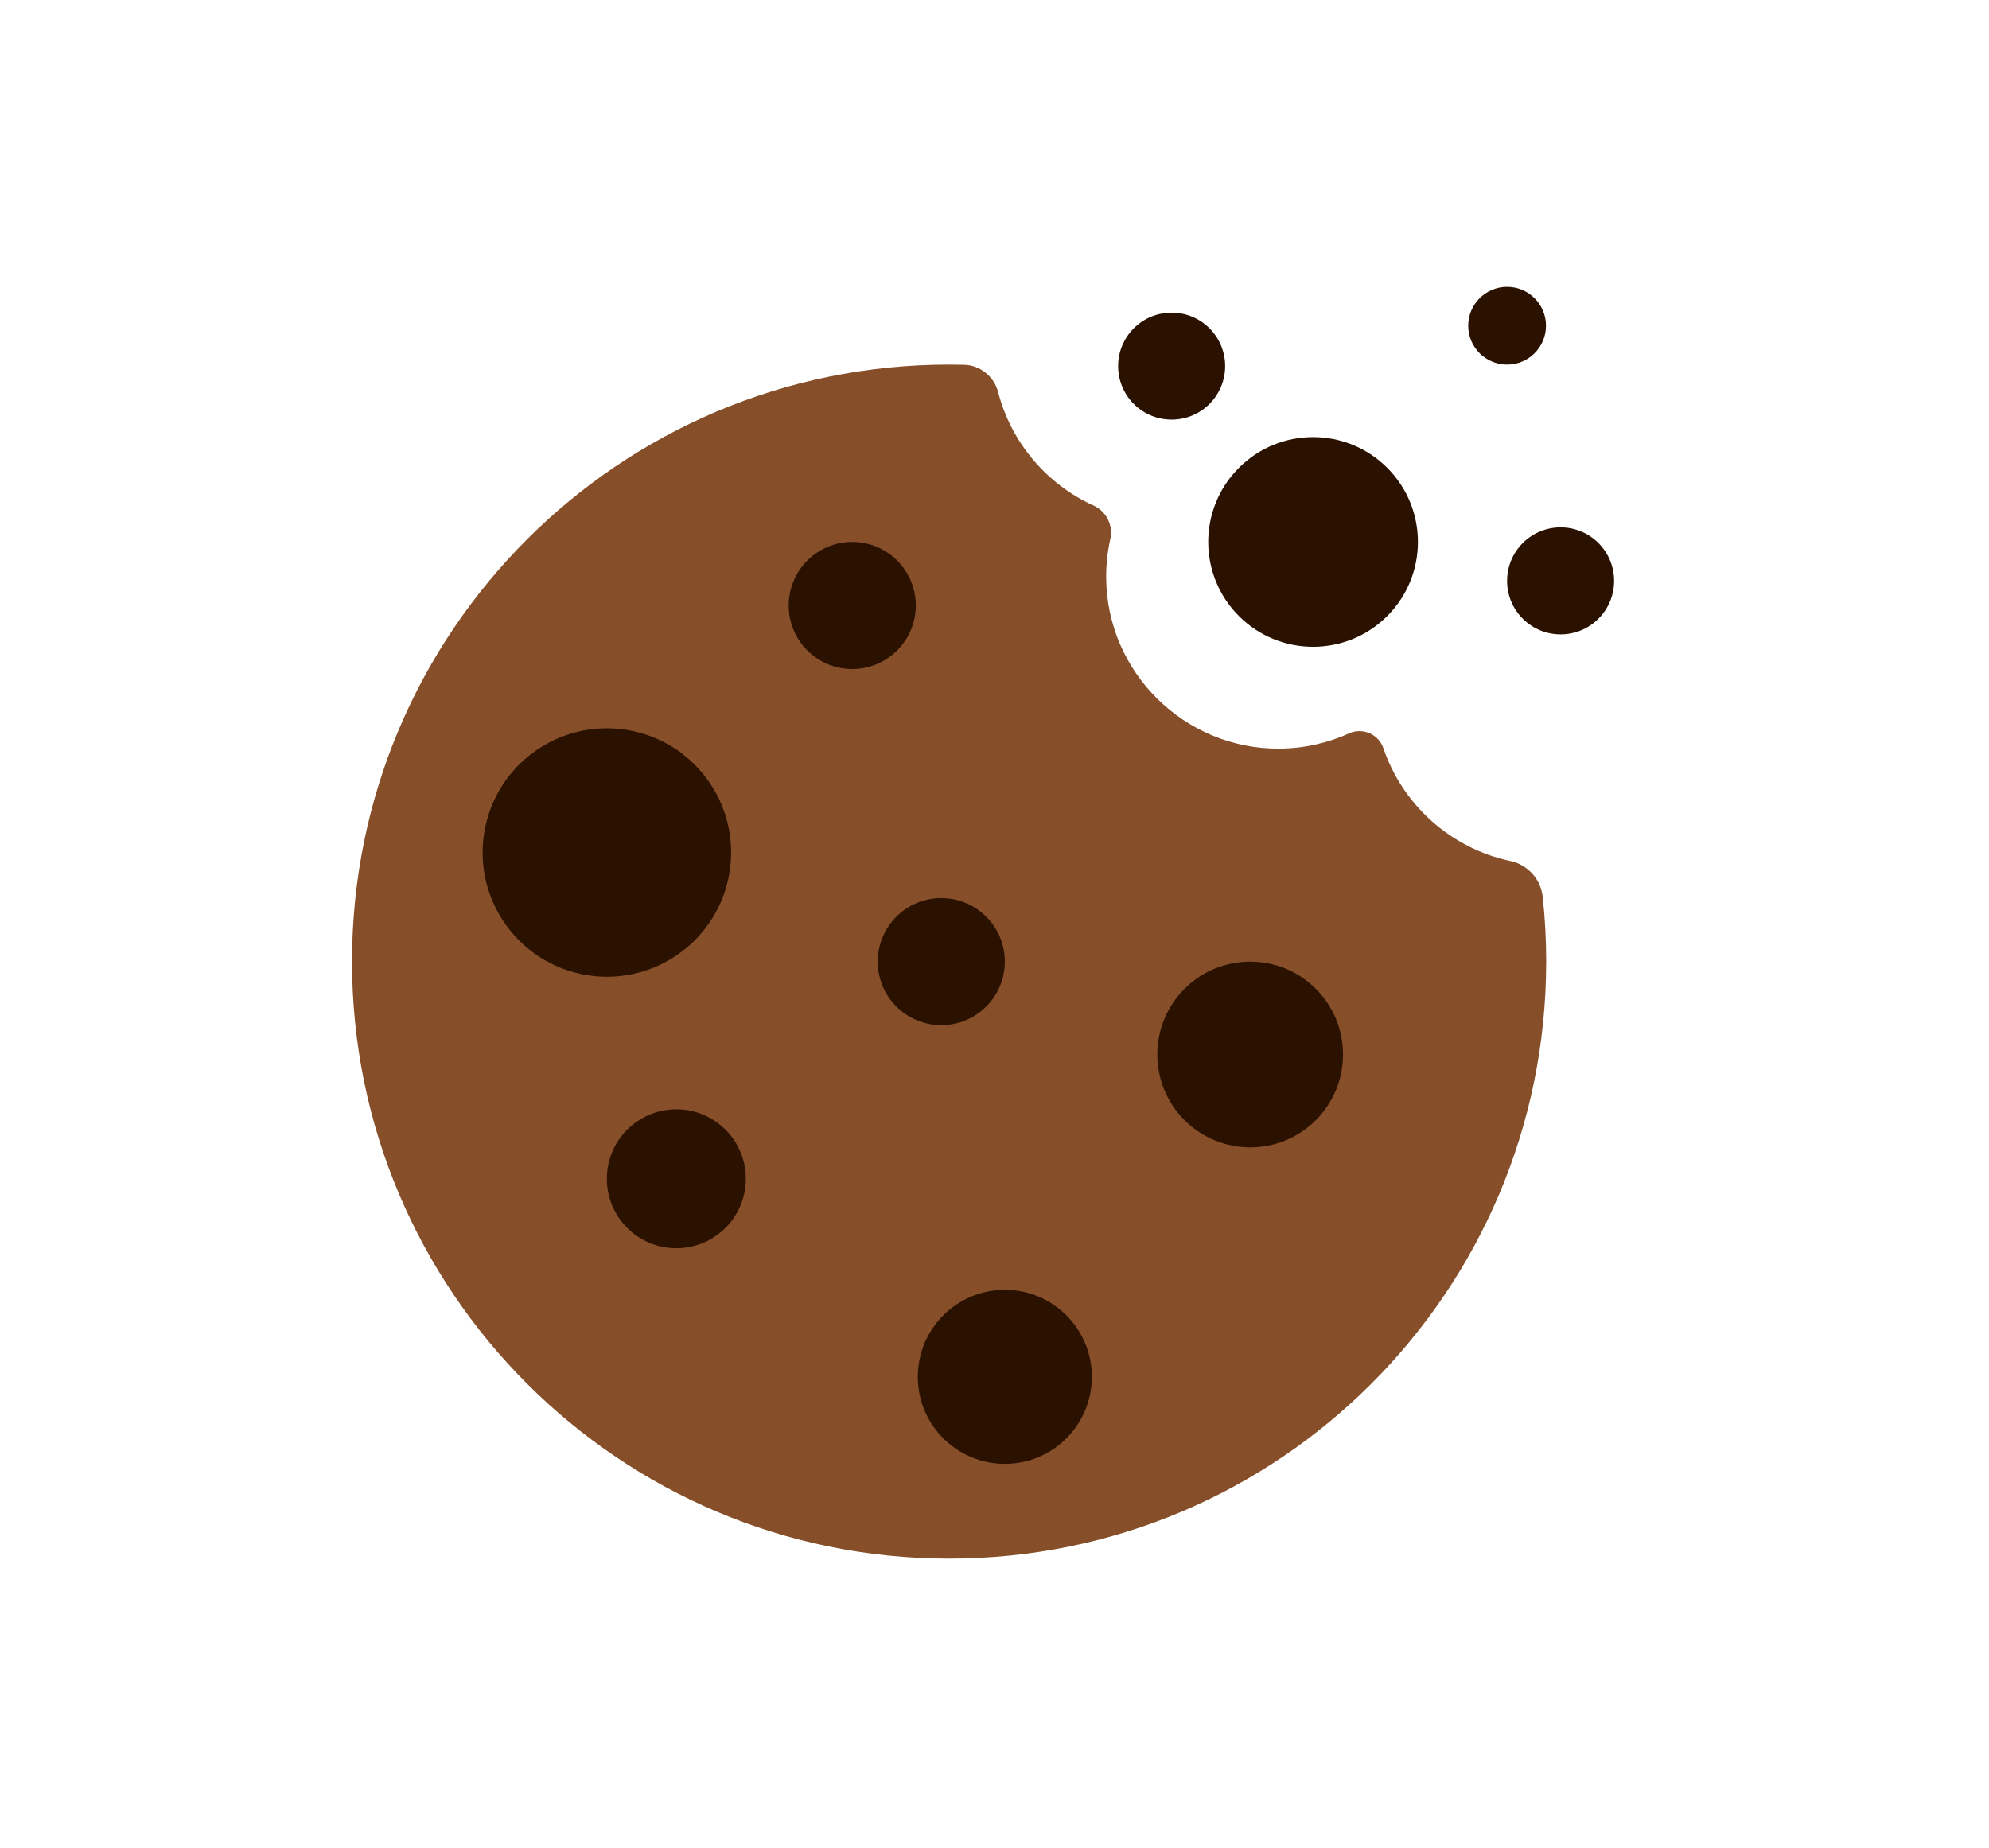 <?xml version="1.0" encoding="UTF-8"?>
<svg id="_àð_1" data-name="˜àð_1" xmlns="http://www.w3.org/2000/svg" viewBox="0 0 1076.06 1000">
  <defs>
    <style>
      .cls-1 {
        fill: #2b1100;
      }

      .cls-2 {
        fill: #864f29;
      }
    </style>
  </defs>
  <path class="cls-2" d="M836.49,520.29c0,178.4-144.62,323.02-323.02,323.02-178.26,0-323.02-144.76-323.02-323.02,0-178.4,144.62-323.02,323.02-323.02,2.69,0,5.37.03,8.05.1,8.8.22,16.28,6.33,18.49,14.85,7.09,27.36,26.33,49.83,51.61,61.32,6.96,3.16,10.72,10.7,9.06,18.16-1.49,6.67-2.26,13.61-2.23,20.74.22,51.28,42.41,92.98,93.69,92.62,13.43-.09,26.18-3.03,37.69-8.25,7.34-3.33,15.99.41,18.59,8.04,10.45,30.69,36.5,54.17,68.69,61,9.41,2,16.48,9.84,17.51,19.4,1.24,11.51,1.88,23.2,1.88,35.04Z"/>
  <circle class="cls-1" cx="710.38" cy="293.22" r="56.72" transform="translate(.73 588.2) rotate(-45)"/>
  <circle class="cls-1" cx="543.62" cy="744.95" r="47.08"/>
  <circle class="cls-1" cx="676.35" cy="570.54" r="50.24" transform="translate(-205.33 645.36) rotate(-45)"/>
  <circle class="cls-1" cx="509.24" cy="520.29" r="34.38"/>
  <circle class="cls-1" cx="328.31" cy="461.24" r="67.21" transform="translate(-179.56 711.43) rotate(-80.78)"/>
  <circle class="cls-1" cx="461.07" cy="327.6" r="34.38" transform="translate(-96.61 421.98) rotate(-45)"/>
  <circle class="cls-1" cx="365.9" cy="637.79" r="37.59"/>
  <circle class="cls-1" cx="844.3" cy="314.29" r="28.95" transform="translate(25.05 689.06) rotate(-45)"/>
  <circle class="cls-1" cx="633.87" cy="198.1" r="28.95" transform="translate(45.57 506.23) rotate(-45)"/>
  <circle class="cls-1" cx="815.35" cy="176.23" r="21.04"/>
</svg>